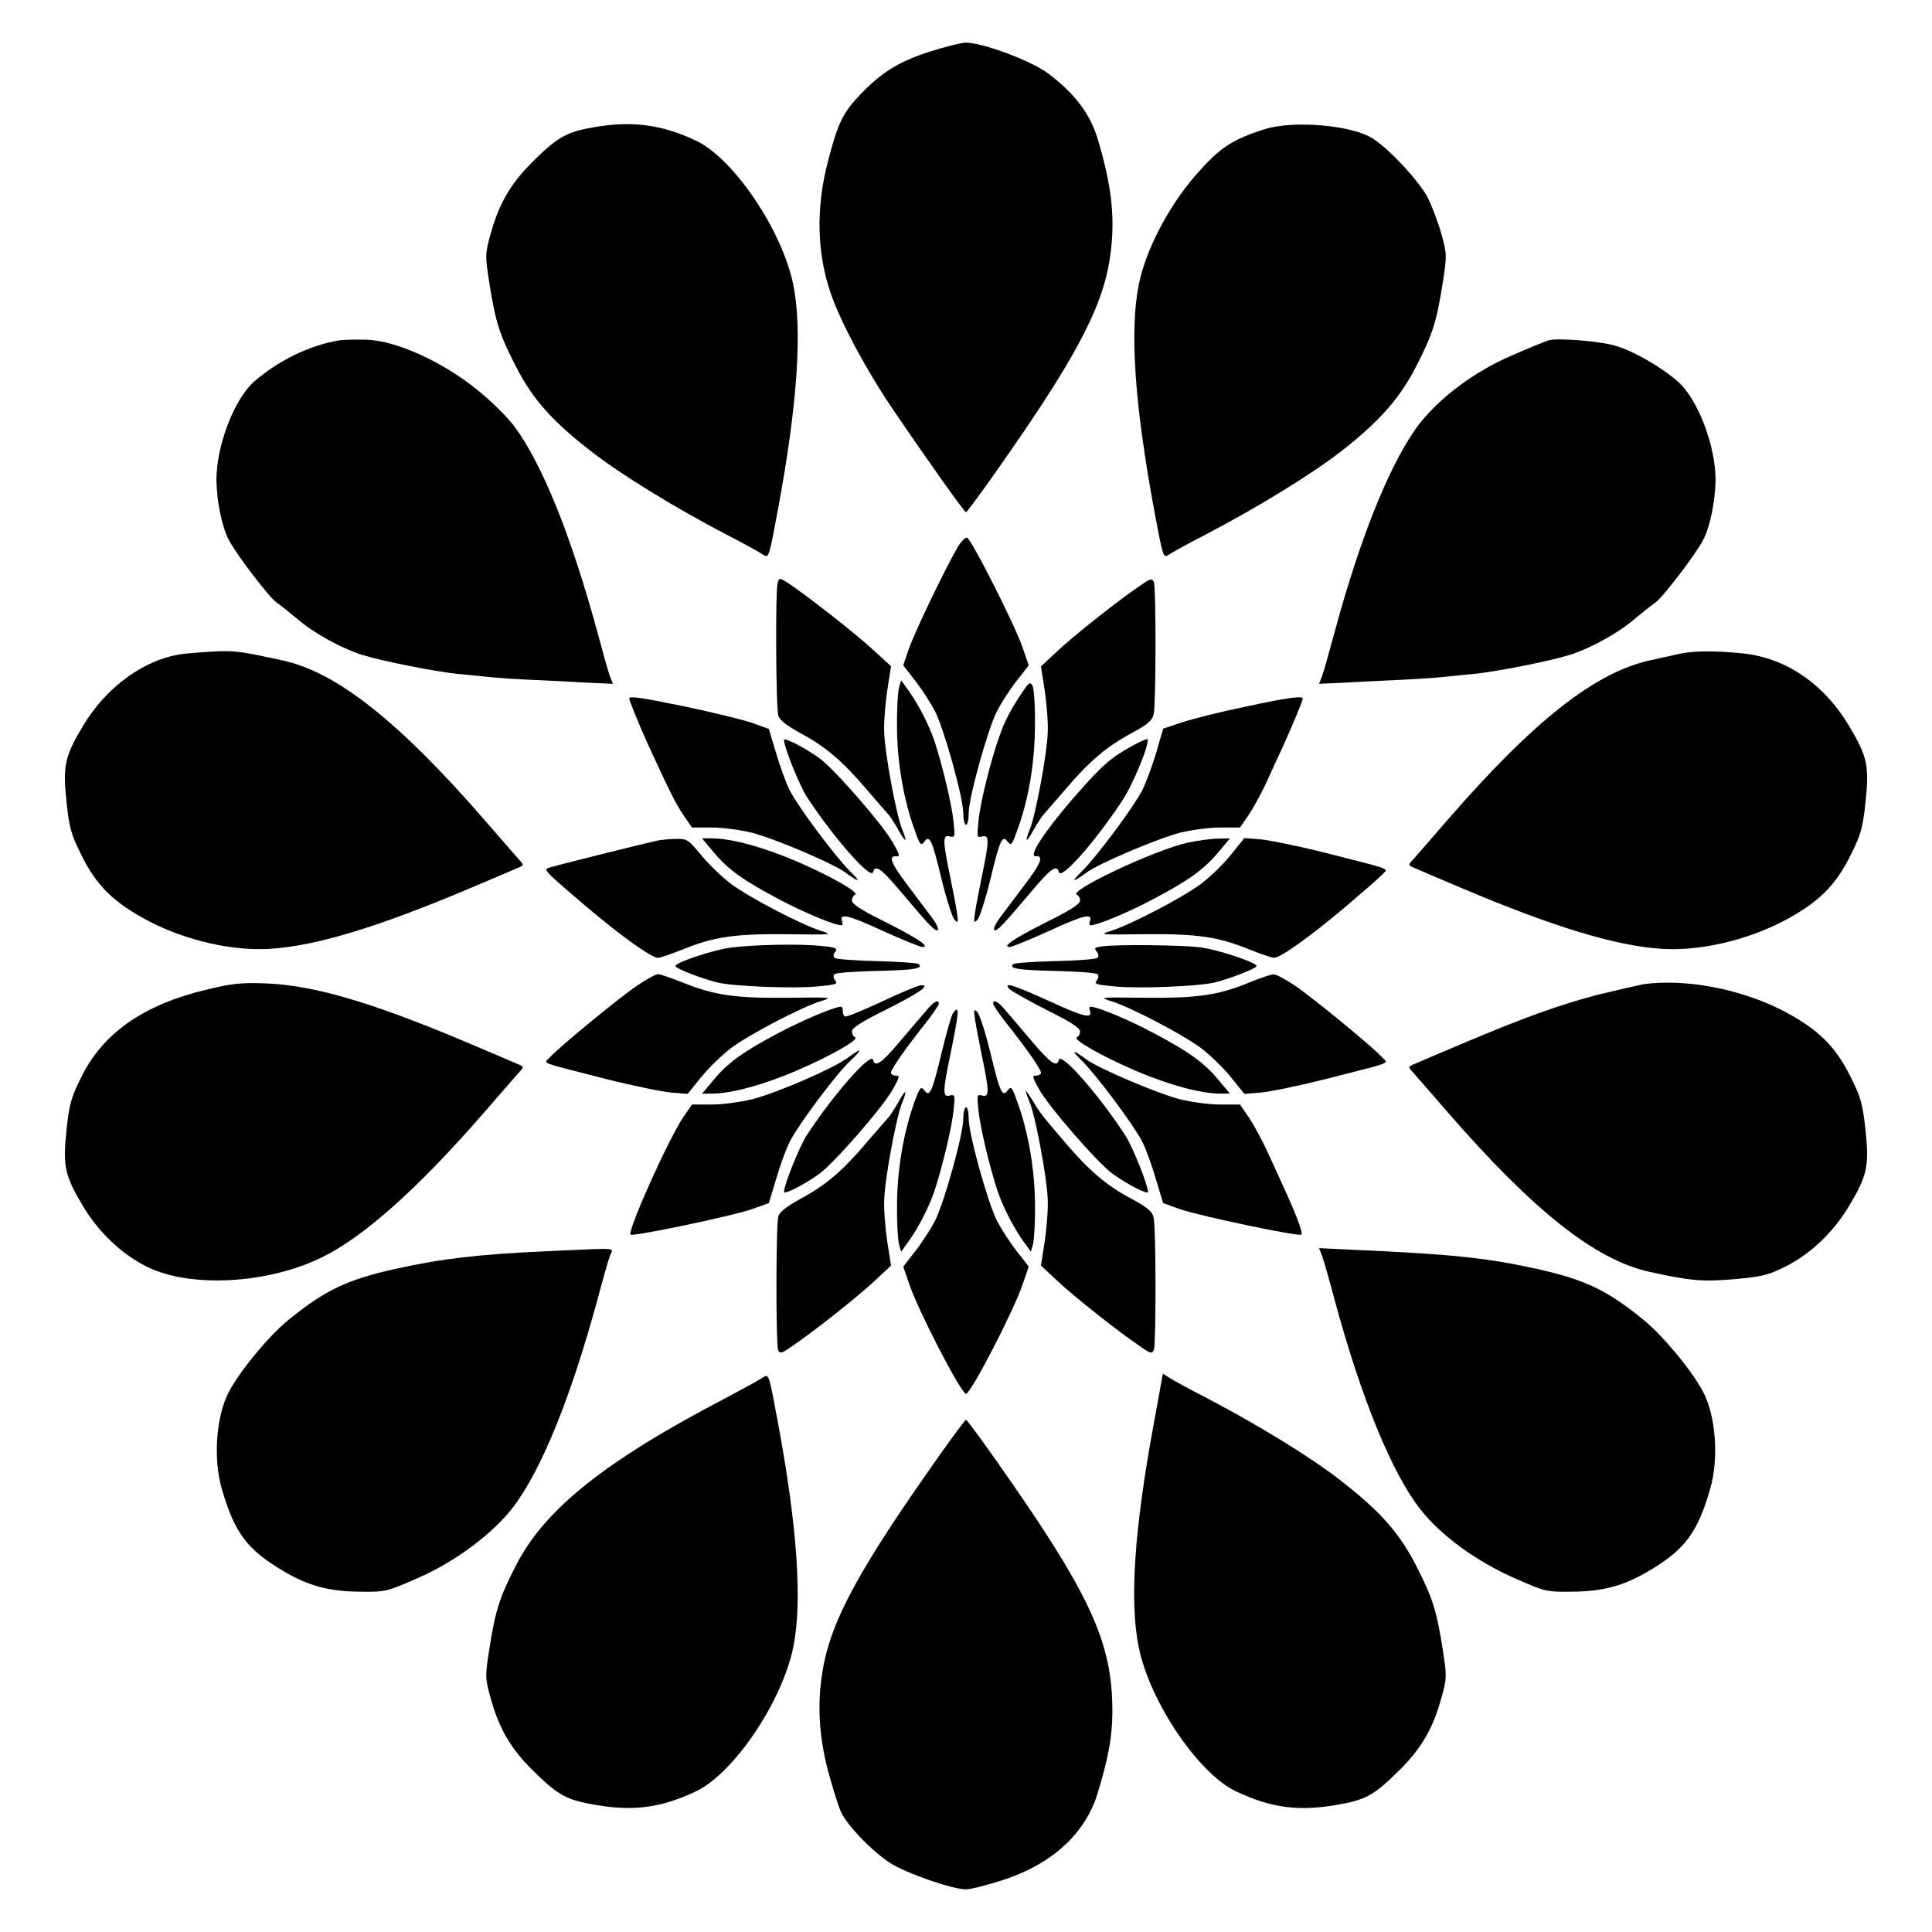 <?xml version="1.0" encoding="UTF-8"?>
<!-- Uploaded to: ICON Repo, www.svgrepo.com, Generator: ICON Repo Mixer Tools -->
<svg fill="#000000" width="800px" height="800px" version="1.1" viewBox="144 144 512 512" xmlns="http://www.w3.org/2000/svg">
 <g>
  <path d="m390.21 157.74c-8.133 2.664-12.523 5.398-18.066 11.156-4.75 4.894-6.117 7.699-8.781 18.066-3.168 12.309-2.879 24.109 0.793 34.762 2.59 7.629 9.574 20.656 16.555 30.875 9.285 13.676 18.855 27.133 19.289 27.133 0.215 0 3.094-3.887 6.477-8.637 21.953-31.02 29.508-44.91 31.598-58.371 1.582-10.078 0.719-18.93-3.168-31.883-2.016-6.695-6.117-12.09-13.098-17.344-4.461-3.383-17.418-8.203-21.953-8.203-1.297 0.07-5.613 1.148-9.645 2.445z"/>
  <path d="m299.67 178.04c-5.902 1.152-8.566 2.809-14.969 9.285-5.543 5.613-8.492 10.797-10.652 18.57-1.512 5.469-1.512 5.758-0.359 13.172 1.582 10.078 2.664 13.602 7.055 22.094 4.391 8.637 9.715 14.609 20.297 22.742 7.844 6.047 21.664 14.539 35.266 21.664 4.75 2.445 9.211 4.894 10.004 5.469 1.441 0.938 1.512 0.574 3.816-11.805 5.184-27.852 6.551-47.645 4.102-59.738-2.879-14.324-15.691-33.324-25.621-38.145-9.504-4.531-17.926-5.539-28.938-3.309z"/>
  <path d="m479.1 178.25c-8.781 2.809-11.949 4.965-18.352 12.309-7.199 8.348-13.172 19.793-14.969 28.934-2.445 12.09-1.078 31.883 4.102 59.738 2.305 12.379 2.375 12.738 3.816 11.805 0.793-0.574 5.254-3.023 10.004-5.469 13.602-7.125 27.422-15.617 35.34-21.664 10.293-7.988 15.977-14.324 20.297-22.887 4.32-8.348 5.398-11.875 6.981-21.953 1.152-7.414 1.152-7.699-0.359-13.172-0.863-3.023-2.519-7.414-3.672-9.645-2.305-4.32-9.934-12.594-14.395-15.473-5.402-3.602-21.094-4.969-28.793-2.523z"/>
  <path d="m234.1 234.17c-7.844 1.223-16.266 5.324-22.742 10.941-5.328 4.68-10.004 17.059-10.004 26.055 0.07 5.543 1.441 12.379 3.238 15.836 1.941 3.816 10.867 15.473 12.738 16.699 0.938 0.648 3.383 2.59 5.543 4.391 4.246 3.672 11.445 7.629 16.984 9.43 5.254 1.656 20.082 4.606 25.91 5.109 2.809 0.289 6.047 0.574 7.199 0.719 1.223 0.145 5.613 0.504 9.934 0.719 4.246 0.215 11.227 0.504 15.617 0.793l7.918 0.359-0.793-2.016c-0.434-1.078-1.871-6.262-3.238-11.371-6.981-25.695-14.609-44.695-22.094-54.844-1.801-2.445-6.332-6.91-10.148-9.934-9.07-7.269-21.16-12.738-28.859-13.027-2.742-0.074-5.981-0.004-7.203 0.141z"/>
  <path d="m554.38 234.17c-0.793 0.289-5.184 2.016-9.715 4.031-9.5 4.031-18.641 10.797-24.184 17.707-7.559 9.574-15.762 29.508-22.887 55.922-1.367 5.109-2.809 10.293-3.238 11.371l-0.793 2.016 7.918-0.359c4.391-0.289 11.371-0.574 15.691-0.793 4.246-0.215 8.707-0.574 9.859-0.719 1.223-0.145 4.461-0.434 7.199-0.719 5.828-0.504 20.656-3.453 25.91-5.109 5.543-1.801 12.738-5.758 16.984-9.43 2.16-1.801 4.606-3.742 5.543-4.391 1.871-1.223 10.797-12.883 12.738-16.699 1.801-3.453 3.168-10.293 3.238-15.836 0-8.996-4.68-21.375-10.004-26.055-4.461-3.887-11.805-8.133-16.625-9.5-4.106-1.219-15.117-2.082-17.637-1.438z"/>
  <path d="m397.62 289.3c-3.383 5.902-11.371 22.527-12.812 26.773l-1.441 4.246 3.238 4.176c1.801 2.305 4.102 5.902 5.184 7.988 2.445 4.82 7.484 22.961 7.484 26.988 0 1.727 0.359 3.094 0.719 3.094 0.434 0 0.719-1.367 0.719-3.094 0-4.031 5.039-22.168 7.484-26.988 1.078-2.086 3.383-5.688 5.184-7.988l3.238-4.176-1.582-4.606c-1.801-5.543-13.602-28.859-14.754-29.223-0.504-0.145-1.652 1.082-2.66 2.809z"/>
  <path d="m350.05 298.66c-0.574 2.231-0.434 32.891 0.215 34.98 0.289 1.152 2.16 2.59 5.758 4.606 6.766 3.598 11.301 7.484 17.707 15.043 2.809 3.238 5.398 6.262 5.828 6.695 0.359 0.434 1.512 2.16 2.445 3.816 2.016 3.672 2.59 3.672 1.078 0s-4.606-20.152-4.75-25.695c-0.145-2.59 0.289-7.559 0.793-11.082l1.008-6.477-4.75-4.32c-4.32-4.102-18.641-15.258-22.961-17.992-1.867-1.156-1.941-1.156-2.371 0.426z"/>
  <path d="m446.42 299.02c-5.543 3.672-17.992 13.531-22.238 17.562l-4.32 4.031 1.008 6.406c0.504 3.527 0.938 8.492 0.793 11.082-0.145 5.543-3.238 22.023-4.75 25.695-1.512 3.672-0.938 3.672 1.078 0 0.938-1.656 2.086-3.383 2.445-3.816 0.434-0.434 3.023-3.453 5.828-6.695 6.406-7.559 11.012-11.445 17.707-15.043 4.246-2.305 5.398-3.312 5.758-4.965 0.648-2.809 0.648-33.395 0.07-34.98-0.5-1.074-0.789-1.074-3.379 0.723z"/>
  <path d="m193.08 317.23c-10.293 1.078-20.801 8.566-27.133 19.215-4.82 8.062-5.324 10.578-4.32 20.082 0.719 6.836 1.223 8.637 3.887 13.961 4.031 8.277 8.781 12.883 18.211 17.777 9.789 5.039 21.953 7.773 31.598 7.199 12.379-0.719 29.078-5.828 53.691-16.266 5.758-2.445 11.227-4.75 12.164-5.184 1.727-0.719 1.727-0.719 0.289-2.305-0.793-0.863-4.894-5.613-9.211-10.578-22.672-26.055-39.082-39.008-53.332-42.105-10.148-2.231-12.09-2.519-16.41-2.445-2.383 0.07-6.699 0.359-9.434 0.648z"/>
  <path d="m589.29 317.23c-1.367 0.289-4.894 1.078-7.844 1.727-14.609 3.168-30.805 15.836-53.691 42.176-4.32 4.965-8.422 9.715-9.211 10.578-1.441 1.582-1.441 1.582 0.289 2.305 0.938 0.434 6.406 2.734 12.164 5.184 24.613 10.438 41.312 15.547 53.691 16.266 9.645 0.574 21.809-2.16 31.598-7.199 9.43-4.894 14.18-9.5 18.211-17.777 2.664-5.324 3.168-7.125 3.887-13.961 1.008-9.5 0.504-12.02-4.32-20.082-6.621-11.156-16.699-18.066-28.141-19.289-7.129-0.719-13.031-0.719-16.633 0.074z"/>
  <path d="m382.22 326.37c-0.289 1.078-0.574 5.902-0.504 10.652 0.07 9.141 1.801 19.215 4.75 27.133 1.297 3.742 1.582 4.031 2.445 2.949 1.441-2.016 2.086-0.648 4.606 9.859 1.297 5.324 2.879 10.219 3.453 10.797 0.938 0.938 1.008 0.719 0.648-1.801-0.215-1.582-1.078-6.047-1.871-9.934-1.941-9.285-1.941-10.867-0.07-10.363 1.441 0.359 1.441 0.145 1.008-4.031-0.434-4.32-2.949-14.898-5.039-21.23-1.367-4.102-4.246-9.715-6.766-13.242l-2.086-2.879z"/>
  <path d="m415.11 327.16c-3.312 4.894-4.894 7.988-6.332 12.164-2.375 6.766-5.039 17.488-5.469 22.312-0.434 4.176-0.434 4.391 1.008 4.031 1.871-0.504 1.871 1.078-0.07 10.363-0.793 3.887-1.656 8.348-1.871 9.934-0.359 2.519-0.289 2.734 0.648 1.801 0.574-0.574 2.16-5.469 3.453-10.797 2.519-10.508 3.168-11.875 4.606-9.859 0.863 1.078 1.152 0.793 2.445-2.949 3.094-8.277 4.68-17.922 4.75-27.852 0.07-5.184-0.289-9.934-0.648-10.578-0.648-1.086-0.938-0.871-2.519 1.43z"/>
  <path d="m310.75 329.11c0 0.504 2.59 6.91 4.68 11.516 5.758 12.594 7.699 16.48 9.715 19.434l2.231 3.238h5.254c2.879 0 7.629 0.648 10.578 1.367 6.117 1.582 21.52 8.133 24.758 10.508 3.816 2.809 4.391 2.734 1.367-0.215-3.887-3.816-13.602-16.84-15.977-21.375-1.008-1.941-2.664-6.477-3.672-10.004l-1.941-6.406-4.606-1.656c-2.59-0.863-10.293-2.734-17.129-4.176-12.094-2.519-15.258-2.949-15.258-2.231z"/>
  <path d="m473.77 331.34c-6.332 1.297-13.746 3.168-16.555 4.102l-4.965 1.656-1.871 6.477c-1.078 3.527-2.734 8.062-3.742 10.004-2.375 4.535-12.09 17.562-15.977 21.375-3.023 2.949-2.445 3.023 1.367 0.215 3.238-2.375 18.641-8.926 24.758-10.508 2.949-0.719 7.699-1.367 10.578-1.367h5.254l2.231-3.238c1.223-1.801 3.312-5.613 4.68-8.492 1.297-2.879 3.383-7.484 4.68-10.219 2.305-5.109 5.039-11.66 5.039-12.234 0-0.793-4.535-0.145-15.477 2.231z"/>
  <path d="m351.78 340.12c0 1.871 3.957 11.66 5.902 14.828 6.836 10.578 17.203 22.457 17.707 20.152 0.504-2.086 2.231-0.863 7.055 4.894 8.133 9.645 9.5 11.012 10.078 10.438 0.289-0.289-0.434-1.801-1.582-3.312-1.152-1.512-4.031-5.324-6.332-8.422-4.461-5.828-5.254-7.918-3.168-7.773 1.152 0.145 1.008-0.359-0.719-3.453-2.59-4.75-15.691-19.793-19.648-22.598-4.039-2.883-9.293-5.547-9.293-4.754z"/>
  <path d="m444.26 341.55c-6.047 3.312-8.203 5.254-15.762 13.891-7.988 9.285-12.164 15.691-9.934 15.473 2.086-0.145 1.297 1.941-3.168 7.773-2.305 3.094-5.184 6.91-6.332 8.422-1.152 1.512-1.871 3.023-1.582 3.312 0.574 0.574 1.941-0.793 10.078-10.438 4.82-5.758 6.551-6.981 7.055-4.894 0.504 2.231 9.141-7.414 16.625-18.641 2.949-4.32 7.629-15.762 6.836-16.555-0.145-0.141-1.875 0.578-3.816 1.656z"/>
  <path d="m318.67 366.68c-1.727 0.289-25.191 6.117-28.645 7.125-1.582 0.434-1.582 0.504-0.359 1.941 0.719 0.793 5.184 4.68 9.934 8.707 9.141 7.699 17.059 13.387 18.785 13.387 0.504 0 3.453-1.008 6.551-2.231 8.277-3.383 13.961-4.176 27.852-4.031 11.875 0.145 12.09 0.145 8.637-0.938-5.184-1.656-18.715-8.707-23.68-12.379-2.375-1.801-5.902-5.184-7.918-7.629-3.383-4.102-3.816-4.391-6.477-4.32-1.582 0.008-3.672 0.223-4.68 0.367z"/>
  <path d="m333.06 369.77c3.816 4.606 7.918 7.559 17.344 12.523 6.621 3.527 14.754 6.91 16.555 6.91 0.359 0 0.434-0.434 0.215-1.008-0.863-2.305 1.582-1.727 10.652 2.445 5.254 2.375 10.004 4.32 10.578 4.32 2.231 0-1.078-2.231-9.645-6.551-6.406-3.168-8.996-4.82-8.996-5.758 0-0.648 0.359-1.367 0.793-1.512 1.441-0.504-6.117-4.82-15.402-8.852-8.707-3.742-17.344-6.117-22.527-6.117h-2.59z"/>
  <path d="m458.73 367.32c-8.566 1.871-32.027 12.883-29.293 13.82 0.434 0.145 0.793 0.863 0.793 1.512 0 0.938-2.59 2.59-8.996 5.758-8.566 4.32-11.875 6.551-9.645 6.551 0.574 0 5.324-1.941 10.578-4.32 9.07-4.176 11.516-4.75 10.652-2.445-0.215 0.574-0.145 1.008 0.215 1.008 1.801 0 9.934-3.383 16.555-6.91 9.43-4.965 13.531-7.918 17.344-12.523l3.023-3.598-3.168 0.07c-1.652-0.004-5.32 0.5-8.059 1.078z"/>
  <path d="m470.17 370.56c-1.941 2.445-5.543 5.902-7.918 7.699-4.965 3.672-18.496 10.723-23.68 12.379-3.453 1.078-3.238 1.078 8.637 0.938 13.891-0.145 19.578 0.648 27.852 4.031 3.094 1.223 6.047 2.231 6.551 2.231 1.727 0 9.645-5.688 18.785-13.387 4.75-4.031 9.211-7.918 9.934-8.707 1.512-1.727 3.383-1.008-14.898-5.688-7.125-1.801-14.898-3.383-17.273-3.598l-4.391-0.359z"/>
  <path d="m337.74 395.11c-4.606 0.574-14.754 3.957-14.754 4.894 0 0.648 7.125 3.383 11.227 4.391 4.32 1.008 20.223 1.656 26.484 1.008 4.75-0.434 5.398-0.648 4.68-1.512-0.504-0.648-0.648-1.297-0.215-1.727 0.359-0.359 5.398-0.719 11.227-0.863 10.004-0.215 12.309-0.648 11.082-1.801-0.289-0.289-5.254-0.648-11.082-0.793s-10.867-0.504-11.227-0.863c-0.434-0.434-0.289-1.078 0.215-1.656 0.719-0.863 0.07-1.152-3.816-1.512-5.324-0.574-17.629-0.359-23.82 0.434z"/>
  <path d="m436.49 394.75c-2.375 0.289-2.664 0.504-1.871 1.367 0.504 0.648 0.648 1.297 0.215 1.727-0.359 0.359-5.398 0.719-11.227 0.863s-10.797 0.504-11.082 0.793c-1.223 1.152 1.078 1.582 11.082 1.801 5.828 0.145 10.867 0.504 11.227 0.863 0.434 0.434 0.289 1.078-0.215 1.727-0.719 0.863-0.07 1.078 4.68 1.512 6.262 0.648 22.168 0 26.484-1.008 4.102-1.008 11.227-3.742 11.227-4.391 0-0.938-10.148-4.32-14.969-4.965-4.82-0.578-20.945-0.793-25.551-0.289z"/>
  <path d="m312.77 405.25c-4.606 3.094-20.727 16.336-23.102 19-1.512 1.727-3.383 1.008 14.898 5.688 7.125 1.801 14.898 3.383 17.273 3.598l4.391 0.359 3.598-4.461c2.016-2.445 5.543-5.902 7.918-7.699 4.965-3.672 18.426-10.723 23.68-12.379 3.453-1.078 3.238-1.078-8.637-0.938-13.891 0.145-19.504-0.648-27.852-4.031-3.094-1.223-6.047-2.231-6.551-2.231-0.578-0.004-3.098 1.363-5.617 3.094z"/>
  <path d="m474.85 404.46c-8.062 3.312-13.746 4.102-27.637 3.957-11.875-0.145-12.09-0.145-8.637 0.938 5.254 1.656 18.715 8.707 23.68 12.379 2.375 1.801 5.973 5.254 7.918 7.699l3.598 4.461 4.391-0.359c2.375-0.215 10.148-1.801 17.273-3.598 18.281-4.68 16.41-3.957 14.898-5.688-2.375-2.664-18.496-15.906-23.102-19-2.519-1.727-5.109-3.094-5.758-3.023-0.652 0.004-3.676 1.012-6.625 2.234z"/>
  <path d="m198.48 406.33c-16.48 3.957-27.277 11.516-32.965 23.176-2.664 5.324-3.168 7.125-3.887 13.961-1.008 9.5-0.504 12.02 4.32 20.082 4.176 6.981 10.078 12.668 16.914 16.121 11.516 5.758 32.387 4.606 46.855-2.664 11.082-5.543 25.336-18.352 42.535-38.145 4.32-4.965 8.422-9.715 9.211-10.578 1.441-1.582 1.441-1.582-0.289-2.305-0.938-0.434-6.406-2.734-12.164-5.184-26.055-11.082-41.672-15.691-54.699-16.195-6.406-0.211-8.781 0.004-15.832 1.73z"/>
  <path d="m579.57 404.82c-1.152 0.215-6.551 1.441-11.875 2.734-10.293 2.664-19.719 6.047-36.707 13.242-5.758 2.445-11.227 4.75-12.164 5.184-1.727 0.719-1.727 0.719-0.289 2.305 0.793 0.863 4.894 5.613 9.211 10.578 22.672 26.055 39.008 39.008 53.332 42.176 11.012 2.445 14.25 2.664 22.742 1.941 7.125-0.648 8.852-1.078 13.316-3.312 6.836-3.453 12.738-9.141 16.914-16.121 4.82-8.062 5.324-10.578 4.32-20.082-0.719-6.836-1.223-8.637-3.887-13.961-4.031-8.277-8.781-12.883-18.211-17.777-11.152-5.684-25.617-8.418-36.703-6.906z"/>
  <path d="m377.69 409.43c-4.965 2.305-9.285 4.102-9.715 3.957-0.359-0.145-0.648-0.793-0.648-1.441 0.07-0.648-0.145-1.152-0.434-1.152-1.727 0-9.934 3.453-16.48 6.91-9.43 4.965-13.531 7.918-17.344 12.523l-3.023 3.598h2.59c5.184 0 13.82-2.375 22.527-6.117 9.285-4.031 16.84-8.348 15.402-8.852-0.434-0.145-0.793-0.863-0.793-1.512 0-0.938 2.59-2.59 8.996-5.758 8.996-4.535 11.949-6.621 9.285-6.477-0.793 0.074-5.398 1.945-10.363 4.32z"/>
  <path d="m411.44 406.04c0.504 0.574 4.894 3.023 9.789 5.543 6.406 3.168 8.996 4.82 8.996 5.758 0 0.648-0.359 1.367-0.793 1.512-1.441 0.504 6.117 4.82 15.402 8.852 8.707 3.742 17.344 6.117 22.527 6.117h2.59l-3.023-3.598c-3.816-4.606-7.918-7.559-17.344-12.523-6.621-3.527-14.754-6.91-16.555-6.91-0.359 0-0.434 0.434-0.215 1.008 0.863 2.305-1.582 1.727-10.652-2.445-9.859-4.461-12.305-5.184-10.723-3.312z"/>
  <path d="m389.49 411.8c-1.152 1.297-4.32 5.039-7.055 8.277-4.82 5.688-6.551 6.91-7.055 4.82-0.504-2.305-10.867 9.574-17.707 20.152-1.941 3.168-5.902 12.957-5.902 14.828 0 0.793 5.254-1.871 9.285-4.75 3.957-2.809 17.059-17.848 19.648-22.598 1.656-2.949 1.801-3.598 0.863-3.453-0.648 0-1.297-0.289-1.441-0.648-0.289-0.719 3.742-6.477 9.645-13.891 1.656-2.16 3.023-4.176 3.023-4.535 0.004-1.297-1.363-0.578-3.305 1.797z"/>
  <path d="m407.2 410c0 0.359 1.367 2.375 3.023 4.535 5.902 7.414 9.934 13.172 9.645 13.891-0.145 0.359-0.793 0.648-1.441 0.648-0.938-0.145-0.793 0.504 0.863 3.453 2.59 4.75 15.691 19.793 19.648 22.598 4.031 2.879 9.285 5.543 9.285 4.75 0-1.871-3.957-11.66-5.902-14.828-6.836-10.578-17.203-22.457-17.707-20.152-0.504 2.086-2.231 0.863-7.055-4.82-2.734-3.238-5.902-6.981-7.055-8.277-1.938-2.375-3.305-3.094-3.305-1.797z"/>
  <path d="m396.62 412.38c-0.434 0.504-1.801 5.324-3.094 10.652-2.519 10.508-3.168 11.875-4.606 9.859-0.863-1.078-1.152-0.719-2.59 3.168-2.809 7.844-4.535 17.633-4.606 26.918-0.07 4.75 0.215 9.574 0.504 10.652l0.574 2.086 2.086-2.879c2.519-3.527 5.398-9.141 6.766-13.242 2.086-6.332 4.606-16.914 5.039-21.23 0.434-4.176 0.434-4.391-1.008-4.031-1.871 0.504-1.871-1.078 0.07-10.363 2.445-11.949 2.59-13.82 0.863-11.59z"/>
  <path d="m402.38 414.04c0.215 1.582 1.078 6.047 1.871 9.934 1.941 9.285 1.941 10.867 0.07 10.363-1.441-0.359-1.441-0.145-1.008 4.031 0.434 4.32 2.949 14.898 5.039 21.23 1.367 4.102 4.246 9.715 6.766 13.242l2.086 2.879 0.574-2.086c0.289-1.078 0.574-5.902 0.504-10.652-0.07-9.141-1.801-19.215-4.75-27.133-1.297-3.742-1.582-4.031-2.445-2.949-1.441 2.016-2.086 0.648-4.606-9.859-1.297-5.324-2.879-10.219-3.453-10.797-0.938-0.941-1.008-0.723-0.648 1.797z"/>
  <path d="m368.55 424.4c-3.957 2.879-18.785 9.285-25.336 10.941-2.949 0.719-7.699 1.367-10.578 1.367h-5.254l-2.231 3.238c-3.887 5.688-14.969 30.301-14.035 31.234 0.648 0.574 26.484-4.82 32.027-6.695l4.606-1.656 1.941-6.406c1.008-3.527 2.664-8.062 3.672-10.004 2.445-4.68 12.164-17.707 15.977-21.305 3.527-3.309 3.168-3.594-0.789-0.715z"/>
  <path d="m430.66 425.05c3.887 3.816 13.602 16.84 15.977 21.375 1.008 1.941 2.664 6.477 3.672 10.004l1.941 6.406 4.606 1.656c5.543 1.871 31.379 7.269 32.027 6.695 0.434-0.504-1.223-4.965-4.68-12.523-1.297-2.809-3.383-7.34-4.68-10.219-1.367-2.879-3.453-6.695-4.68-8.492l-2.231-3.238h-5.254c-2.879 0-7.629-0.648-10.578-1.367-6.117-1.582-21.52-8.133-24.758-10.508-3.812-2.812-4.387-2.742-1.363 0.211z"/>
  <path d="m382 436.2c-0.938 1.656-2.086 3.383-2.445 3.816-0.434 0.434-3.023 3.453-5.828 6.695-6.406 7.559-10.941 11.445-17.707 15.043-3.598 2.016-5.469 3.453-5.758 4.606-0.648 2.231-0.648 33.684-0.07 35.34 0.504 1.078 0.793 1.078 3.383-0.719 5.543-3.672 17.992-13.531 22.238-17.562l4.32-4.031-1.008-6.406c-0.504-3.527-0.938-8.492-0.793-11.082 0.145-5.543 3.238-22.023 4.75-25.695 1.512-3.672 0.934-3.672-1.082-0.004z"/>
  <path d="m415.83 433.18c0 0.289 0.504 1.656 1.078 3.023 1.512 3.672 4.606 20.152 4.75 25.695 0.145 2.59-0.289 7.559-0.793 11.082l-1.008 6.406 4.32 4.031c4.246 4.031 16.699 13.891 22.238 17.562 2.59 1.801 2.879 1.801 3.383 0.719 0.574-1.582 0.574-32.172-0.07-34.98-0.359-1.656-1.512-2.664-5.758-4.965-6.695-3.527-11.301-7.484-17.633-14.898-6.406-7.484-6.621-7.773-8.707-11.227-0.938-1.586-1.801-2.668-1.801-2.449z"/>
  <path d="m399.28 440.52c0 4.031-5.039 22.168-7.484 26.988-1.078 2.086-3.383 5.688-5.184 7.988l-3.238 4.176 1.582 4.606c2.305 6.91 13.746 29.078 15.043 29.078s12.738-22.168 15.043-29.078l1.582-4.606-3.238-4.176c-1.801-2.305-4.102-5.902-5.184-7.988-2.445-4.82-7.484-22.961-7.484-26.988 0-1.727-0.289-3.094-0.719-3.094-0.359 0-0.719 1.367-0.719 3.094z"/>
  <path d="m289.16 475.57c-18.641 0.863-27.852 1.941-40.305 4.68-12.957 2.879-18.785 5.688-28.574 13.676-5.039 4.102-12.957 13.676-15.691 19.074-3.312 6.332-4.102 17.488-1.871 25.336 3.387 11.871 6.769 16.402 16.629 22.16 6.477 3.816 11.949 5.254 20.152 5.324 6.695 0.07 6.981 0 15.332-3.672 10.078-4.391 20.152-12.02 25.477-19.145 7.484-10.148 15.113-29.148 22.094-54.844 1.367-5.184 2.809-10.219 3.238-11.371 0.863-2.227 3.023-2.082-16.48-1.219z"/>
  <path d="m494.36 476.79c0.434 1.152 1.871 6.191 3.238 11.371 7.125 26.414 15.332 46.352 22.887 55.922 5.469 6.91 14.684 13.602 24.543 17.992 8.492 3.742 8.707 3.816 15.473 3.742 8.203-0.07 13.676-1.512 20.152-5.324 9.859-5.758 13.242-10.293 16.625-22.168 2.231-7.844 1.441-19-1.871-25.336-2.734-5.398-10.652-14.969-15.691-19.074-9.715-7.988-15.617-10.797-28.574-13.676-13.098-2.879-22.457-3.887-48.727-5.039l-8.852-0.434z"/>
  <path d="m346.31 508.96c-0.793 0.574-5.254 3.023-10.004 5.543-32.027 16.699-48.004 29.508-55.562 44.336-4.391 8.492-5.469 12.02-7.055 22.094-1.152 7.414-1.152 7.699 0.359 13.172 2.16 7.773 5.109 12.957 10.652 18.57 6.621 6.621 8.996 8.133 15.547 9.355 11.082 2.16 18.715 1.223 28.355-3.383 9.934-4.82 22.742-23.824 25.621-38.145 2.445-12.09 1.078-31.883-4.102-59.738-2.305-12.379-2.375-12.738-3.812-11.805z"/>
  <path d="m449.73 521.49c-5.184 28.07-6.406 47-3.957 59.02 2.879 14.324 15.691 33.324 25.621 38.145 9.645 4.606 17.273 5.543 28.355 3.383 6.551-1.223 8.926-2.734 15.547-9.355 5.543-5.613 8.492-10.797 10.652-18.57 1.512-5.469 1.512-5.758 0.359-13.172-1.582-10.078-2.664-13.602-7.055-22.094-4.391-8.637-9.715-14.609-20.297-22.742-7.773-6.047-21.664-14.539-35.121-21.594-4.68-2.375-9.211-4.894-10.078-5.469l-1.582-1.008z"/>
  <path d="m393.52 528.9c-22.023 31.094-29.508 44.84-31.598 58.371-1.367 8.422-0.863 16.77 1.441 25.766 1.223 4.535 2.809 9.574 3.527 11.227 1.871 3.742 8.062 10.219 13.027 13.457 4.102 2.664 16.48 6.981 20.082 6.981 1.223 0 5.688-1.152 9.934-2.519 12.957-4.246 21.734-12.309 24.973-23.031 2.879-9.5 3.816-14.828 3.887-21.23 0.07-19-5.828-31.598-32.316-69.023-3.383-4.75-6.262-8.637-6.477-8.637-0.219 0.004-3.098 3.891-6.481 8.641z"/>
 </g>
</svg>